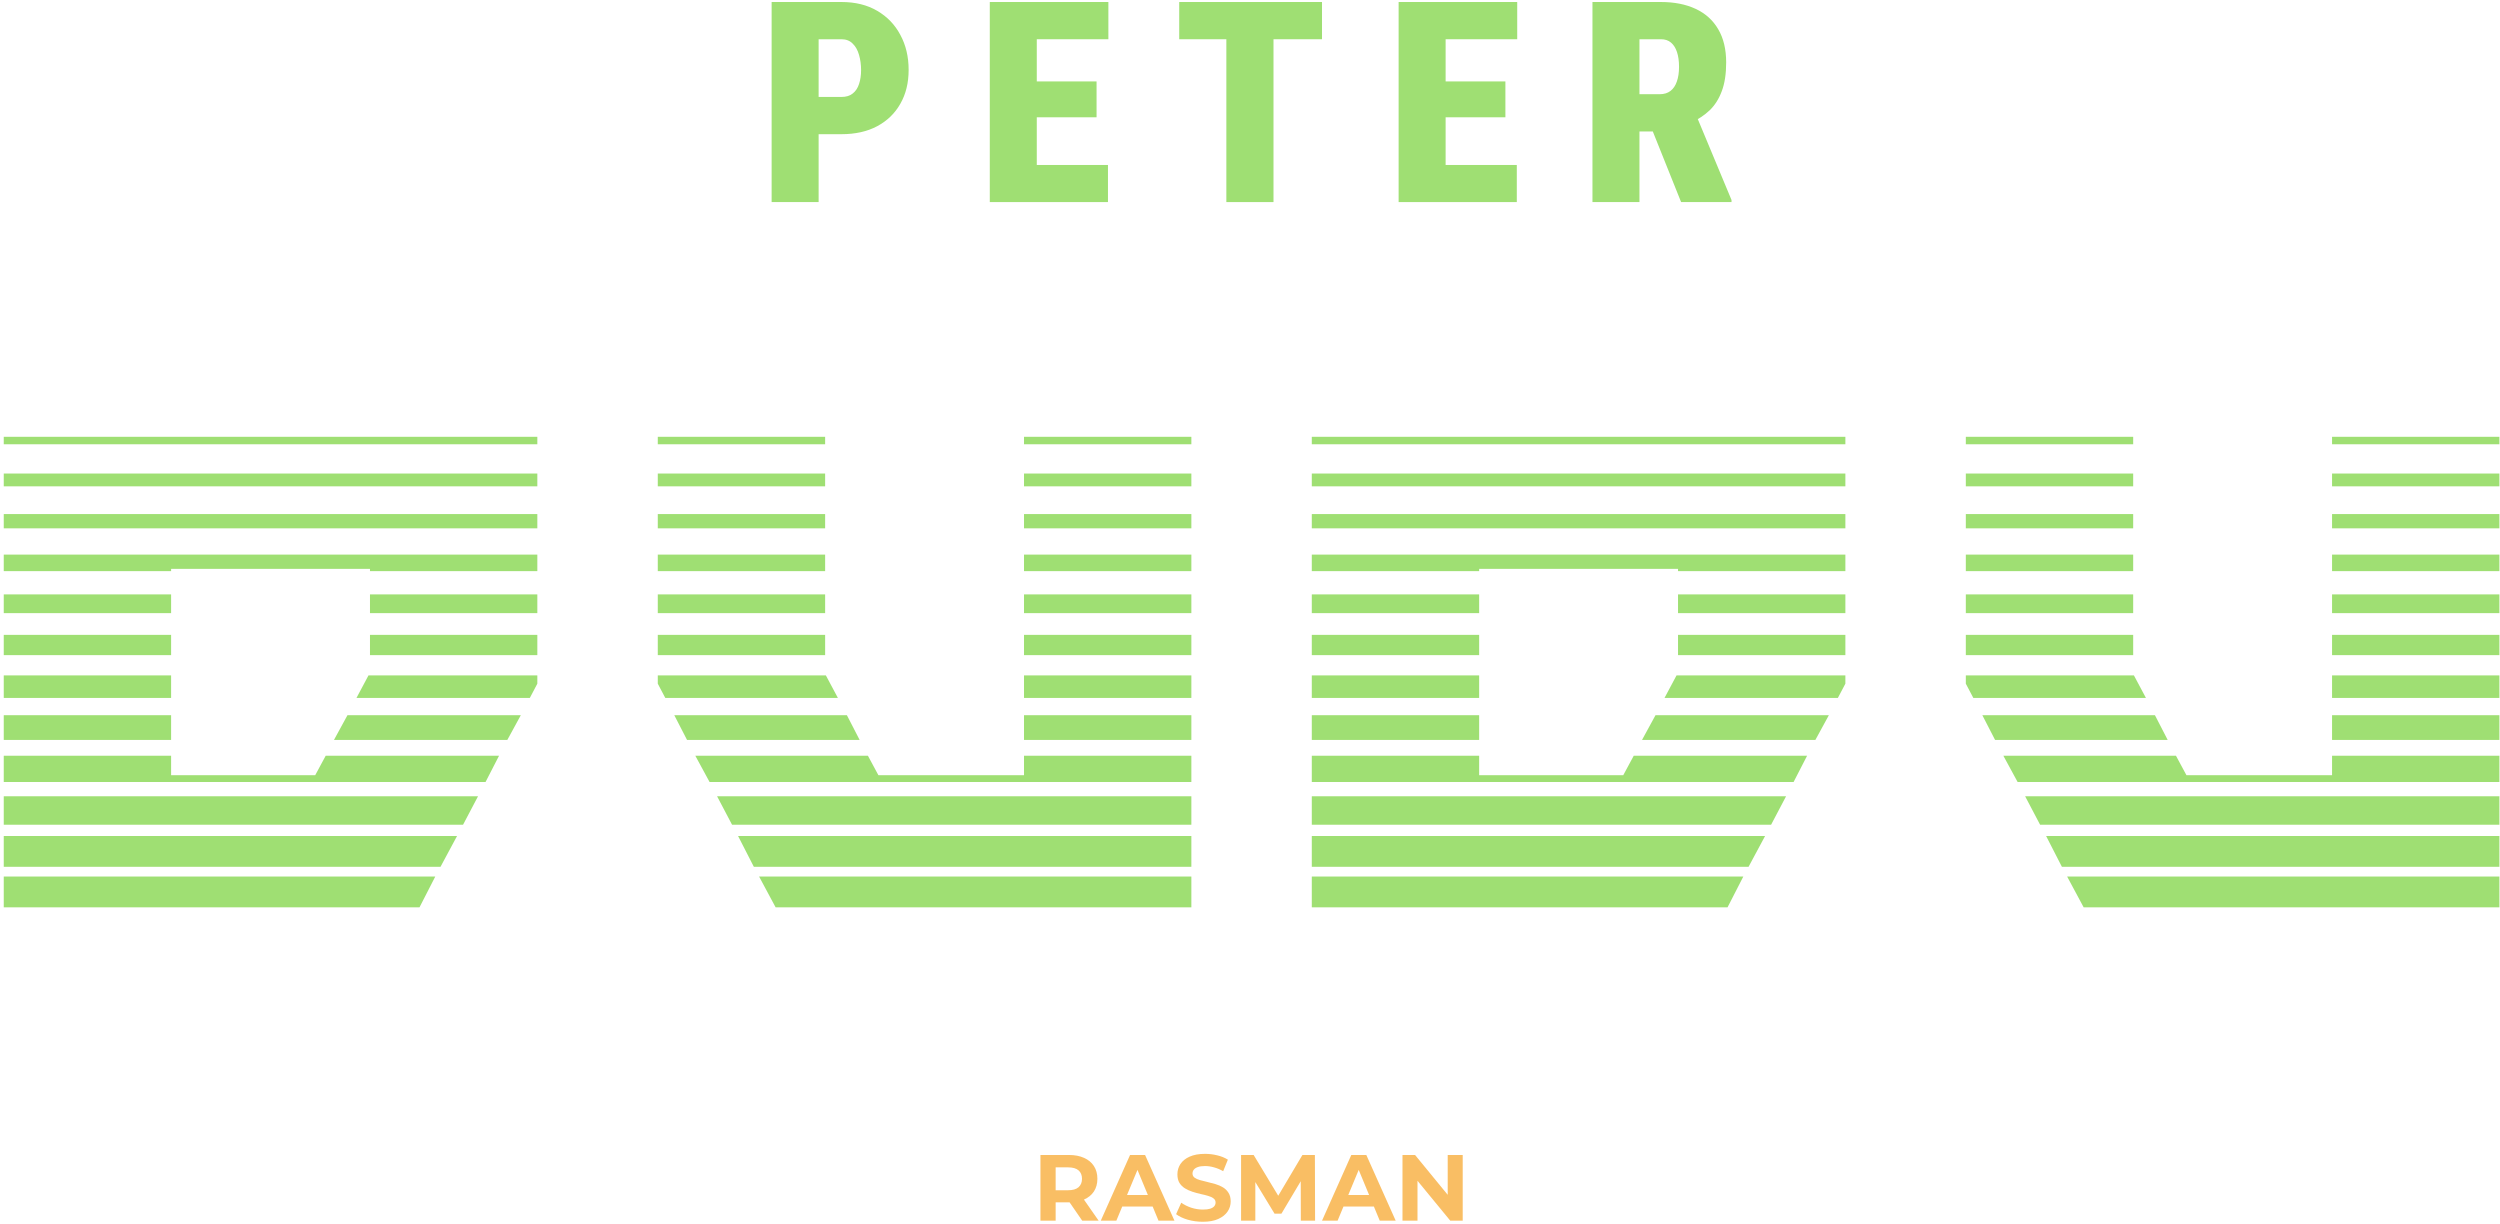 <svg width="533" height="261" viewBox="0 0 533 261" fill="none" xmlns="http://www.w3.org/2000/svg">
<path d="M0.8 184.799V178.239H97.44L93.92 184.799H0.8ZM0.8 175.839V169.759H101.92L98.72 175.839H0.8ZM89.44 193.439H0.8V186.879H92.8L89.44 193.439ZM67.2 165.279L69.44 161.119H106.4L103.52 166.719H0.8V161.119H36.48V165.279H67.2ZM78.88 121.759V121.279H36.48V121.759H0.8V118.239H114.56V121.759H78.88ZM0.8 112.639V109.599H114.56V112.639H0.8ZM0.8 103.679V100.959H114.56V103.679H0.8ZM71.2 157.759L74.08 152.479H111.04L108.16 157.759H71.2ZM0.8 157.759V152.479H36.48V157.759H0.8ZM114.56 93.119V94.719H0.8V93.119H114.56ZM114.56 145.759L112.96 148.799H76L78.56 143.999H114.56V145.759ZM0.8 148.799V143.999H36.48V148.799H0.8ZM0.8 139.679V135.359H36.48V139.679H0.8ZM78.88 139.679V135.359H114.56V139.679H78.88ZM0.8 130.719V126.719H36.48V130.719H0.8ZM78.88 130.719V126.719H114.56V130.719H78.88Z" fill="#9FDF73"/>
<path d="M160.718 184.799L157.358 178.239H253.998V184.799H160.718ZM156.078 175.839L152.878 169.759H253.998V175.839H156.078ZM253.998 193.439H165.358L161.838 186.879H253.998V193.439ZM185.038 161.119L187.278 165.279H218.318V161.119H253.998V166.719H151.278L148.238 161.119H185.038ZM146.478 157.759L143.758 152.479H180.558L183.278 157.759H146.478ZM218.318 157.759V152.479H253.998V157.759H218.318ZM140.238 145.759V143.999H176.078L178.638 148.799H141.838L140.238 145.759ZM218.318 148.799V143.999H253.998V148.799H218.318ZM140.238 139.679V135.359H175.918V139.679H140.238ZM218.318 139.679V135.359H253.998V139.679H218.318ZM140.238 130.719V126.719H175.918V130.719H140.238ZM218.318 130.719V126.719H253.998V130.719H218.318ZM140.238 121.759V118.239H175.918V121.759H140.238ZM218.318 121.759V118.239H253.998V121.759H218.318ZM140.238 112.639V109.599H175.918V112.639H140.238ZM218.318 112.639V109.599H253.998V112.639H218.318ZM140.238 103.679V100.959H175.918V103.679H140.238ZM218.318 103.679V100.959H253.998V103.679H218.318ZM140.238 93.119H175.918V94.719H140.238V93.119ZM218.318 94.719V93.119H253.998V94.719H218.318Z" fill="#9FDF73"/>
<path d="M279.675 184.799V178.239H376.315L372.795 184.799H279.675ZM279.675 175.839V169.759H380.795L377.595 175.839H279.675ZM368.315 193.439H279.675V186.879H371.675L368.315 193.439ZM346.075 165.279L348.315 161.119H385.275L382.395 166.719H279.675V161.119H315.355V165.279H346.075ZM357.755 121.759V121.279H315.355V121.759H279.675V118.239H393.435V121.759H357.755ZM279.675 112.639V109.599H393.435V112.639H279.675ZM279.675 103.679V100.959H393.435V103.679H279.675ZM350.075 157.759L352.955 152.479H389.915L387.035 157.759H350.075ZM279.675 157.759V152.479H315.355V157.759H279.675ZM393.435 93.119V94.719H279.675V93.119H393.435ZM393.435 145.759L391.835 148.799H354.875L357.435 143.999H393.435V145.759ZM279.675 148.799V143.999H315.355V148.799H279.675ZM279.675 139.679V135.359H315.355V139.679H279.675ZM357.755 139.679V135.359H393.435V139.679H357.755ZM279.675 130.719V126.719H315.355V130.719H279.675ZM357.755 130.719V126.719H393.435V130.719H357.755Z" fill="#9FDF73"/>
<path d="M439.593 184.799L436.233 178.239H532.873V184.799H439.593ZM434.953 175.839L431.753 169.759H532.873V175.839H434.953ZM532.873 193.439H444.233L440.713 186.879H532.873V193.439ZM463.913 161.119L466.153 165.279H497.193V161.119H532.873V166.719H430.153L427.113 161.119H463.913ZM425.353 157.759L422.633 152.479H459.433L462.153 157.759H425.353ZM497.193 157.759V152.479H532.873V157.759H497.193ZM419.113 145.759V143.999H454.953L457.513 148.799H420.713L419.113 145.759ZM497.193 148.799V143.999H532.873V148.799H497.193ZM419.113 139.679V135.359H454.793V139.679H419.113ZM497.193 139.679V135.359H532.873V139.679H497.193ZM419.113 130.719V126.719H454.793V130.719H419.113ZM497.193 130.719V126.719H532.873V130.719H497.193ZM419.113 121.759V118.239H454.793V121.759H419.113ZM497.193 121.759V118.239H532.873V121.759H497.193ZM419.113 112.639V109.599H454.793V112.639H419.113ZM497.193 112.639V109.599H532.873V112.639H497.193ZM419.113 103.679V100.959H454.793V103.679H419.113ZM497.193 103.679V100.959H532.873V103.679H497.193ZM419.113 93.119H454.793V94.719H419.113V93.119ZM497.193 94.719V93.119H532.873V94.719H497.193Z" fill="#9FDF73"/>
<path d="M179.394 28.61H170.869V20.671H179.394C180.39 20.671 181.191 20.427 181.796 19.938C182.421 19.45 182.87 18.776 183.144 17.917C183.437 17.038 183.583 16.052 183.583 14.958C183.583 13.786 183.437 12.702 183.144 11.706C182.87 10.71 182.421 9.909 181.796 9.303C181.191 8.678 180.39 8.366 179.394 8.366H174.531V43.083H164.511V0.427H179.394C182.343 0.427 184.882 1.052 187.011 2.302C189.16 3.552 190.81 5.27 191.962 7.458C193.134 9.626 193.72 12.106 193.72 14.899C193.72 17.653 193.134 20.055 191.962 22.106C190.81 24.157 189.16 25.759 187.011 26.911C184.882 28.044 182.343 28.61 179.394 28.61Z" fill="#9FDF73"/>
<path d="M236.218 35.173V43.083H217.556V35.173H236.218ZM221.042 0.427V43.083H211.023V0.427H221.042ZM233.786 17.36V25.007H217.556V17.36H233.786ZM236.306 0.427V8.366H217.556V0.427H236.306Z" fill="#9FDF73"/>
<path d="M271.509 0.427V43.083H261.46V0.427H271.509ZM281.851 0.427V8.366H251.411V0.427H281.851Z" fill="#9FDF73"/>
<path d="M323.382 35.173V43.083H304.72V35.173H323.382ZM308.206 0.427V43.083H298.187V0.427H308.206ZM320.951 17.36V25.007H304.72V17.36H320.951ZM323.47 0.427V8.366H304.72V0.427H323.47Z" fill="#9FDF73"/>
<path d="M339.513 0.427H354.103C356.954 0.427 359.425 0.915 361.515 1.891C363.605 2.868 365.206 4.313 366.32 6.227C367.453 8.141 368.019 10.505 368.019 13.317C368.019 15.758 367.706 17.8 367.081 19.44C366.476 21.081 365.617 22.438 364.503 23.512C363.39 24.567 362.081 25.436 360.578 26.12L357.326 28.024H345.87L345.812 20.085H353.869C354.786 20.085 355.548 19.85 356.154 19.382C356.759 18.913 357.208 18.249 357.501 17.389C357.814 16.511 357.97 15.466 357.97 14.255C357.97 13.024 357.824 11.97 357.531 11.091C357.238 10.212 356.808 9.538 356.242 9.069C355.695 8.6 354.982 8.366 354.103 8.366H349.533V43.083H339.513V0.427ZM358.41 43.083L350.851 24.216L361.456 24.157L369.161 42.643V43.083H358.41Z" fill="#9FDF73"/>
<path d="M221.823 260.24V246.24H227.883C229.136 246.24 230.216 246.447 231.123 246.86C232.029 247.26 232.729 247.84 233.223 248.6C233.716 249.36 233.963 250.267 233.963 251.32C233.963 252.36 233.716 253.26 233.223 254.02C232.729 254.767 232.029 255.34 231.123 255.74C230.216 256.14 229.136 256.34 227.883 256.34H223.623L225.063 254.92V260.24H221.823ZM230.723 260.24L227.223 255.16H230.683L234.223 260.24H230.723ZM225.063 255.28L223.623 253.76H227.703C228.703 253.76 229.449 253.547 229.943 253.12C230.436 252.68 230.683 252.08 230.683 251.32C230.683 250.547 230.436 249.947 229.943 249.52C229.449 249.093 228.703 248.88 227.703 248.88H223.623L225.063 247.34V255.28Z" fill="#F9BE64"/>
<path d="M234.69 260.24L240.93 246.24H244.13L250.39 260.24H246.99L241.87 247.88H243.15L238.01 260.24H234.69ZM237.81 257.24L238.67 254.78H245.87L246.75 257.24H237.81Z" fill="#F9BE64"/>
<path d="M256.442 260.48C255.322 260.48 254.249 260.333 253.222 260.04C252.195 259.733 251.369 259.34 250.742 258.86L251.842 256.42C252.442 256.847 253.149 257.2 253.962 257.48C254.789 257.747 255.622 257.88 256.462 257.88C257.102 257.88 257.615 257.82 258.002 257.7C258.402 257.567 258.695 257.387 258.882 257.16C259.069 256.933 259.162 256.673 259.162 256.38C259.162 256.007 259.015 255.713 258.722 255.5C258.429 255.273 258.042 255.093 257.562 254.96C257.082 254.813 256.549 254.68 255.962 254.56C255.389 254.427 254.809 254.267 254.222 254.08C253.649 253.893 253.122 253.653 252.642 253.36C252.162 253.067 251.769 252.68 251.462 252.2C251.169 251.72 251.022 251.107 251.022 250.36C251.022 249.56 251.235 248.833 251.662 248.18C252.102 247.513 252.755 246.987 253.622 246.6C254.502 246.2 255.602 246 256.922 246C257.802 246 258.669 246.107 259.522 246.32C260.375 246.52 261.129 246.827 261.782 247.24L260.782 249.7C260.129 249.327 259.475 249.053 258.822 248.88C258.169 248.693 257.529 248.6 256.902 248.6C256.275 248.6 255.762 248.673 255.362 248.82C254.962 248.967 254.675 249.16 254.502 249.4C254.329 249.627 254.242 249.893 254.242 250.2C254.242 250.56 254.389 250.853 254.682 251.08C254.975 251.293 255.362 251.467 255.842 251.6C256.322 251.733 256.849 251.867 257.422 252C258.009 252.133 258.589 252.287 259.162 252.46C259.749 252.633 260.282 252.867 260.762 253.16C261.242 253.453 261.629 253.84 261.922 254.32C262.229 254.8 262.382 255.407 262.382 256.14C262.382 256.927 262.162 257.647 261.722 258.3C261.282 258.953 260.622 259.48 259.742 259.88C258.875 260.28 257.775 260.48 256.442 260.48Z" fill="#F9BE64"/>
<path d="M264.596 260.24V246.24H267.276L273.236 256.12H271.816L277.676 246.24H280.336L280.376 260.24H277.336L277.316 250.9H277.876L273.196 258.76H271.736L266.956 250.9H267.636V260.24H264.596Z" fill="#F9BE64"/>
<path d="M281.858 260.24L288.098 246.24H291.298L297.558 260.24H294.158L289.038 247.88H290.318L285.178 260.24H281.858ZM284.978 257.24L285.838 254.78H293.038L293.918 257.24H284.978Z" fill="#F9BE64"/>
<path d="M299.01 260.24V246.24H301.69L309.95 256.32H308.65V246.24H311.85V260.24H309.19L300.91 250.16H302.21V260.24H299.01Z" fill="#F9BE64"/>
</svg>

